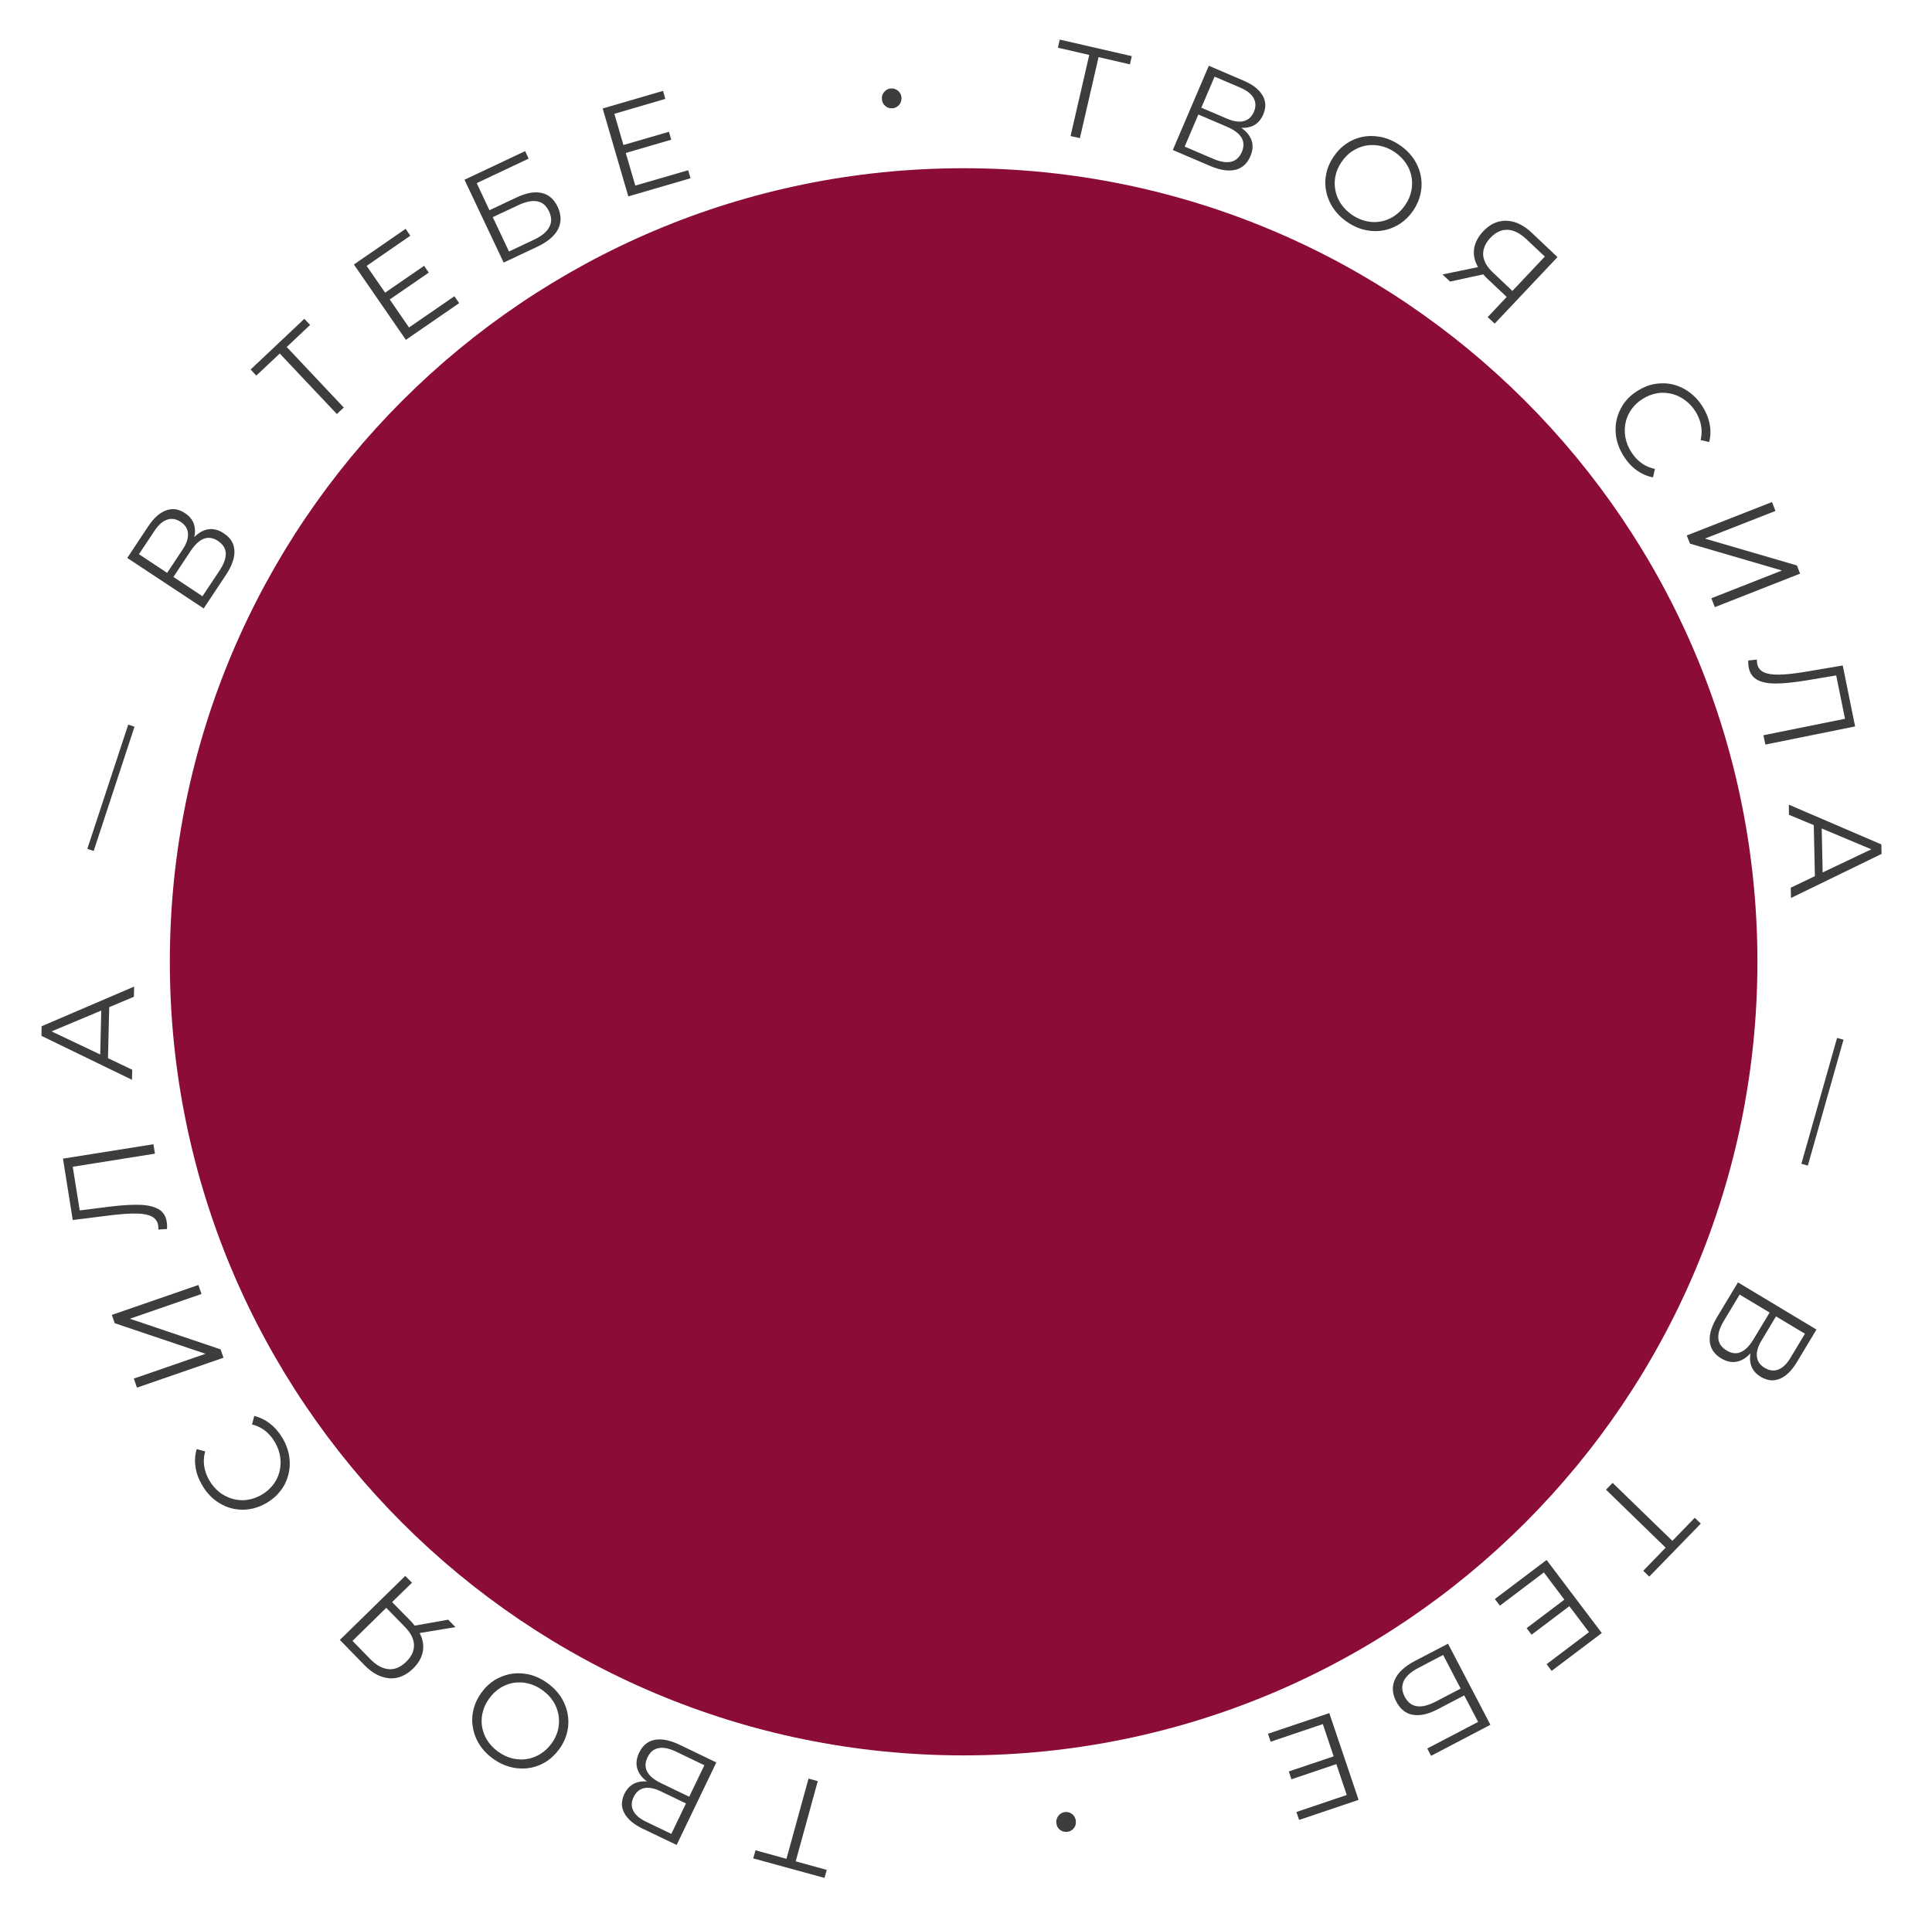 <?xml version="1.0" encoding="UTF-8"?> <svg xmlns="http://www.w3.org/2000/svg" xmlns:xlink="http://www.w3.org/1999/xlink" width="221.484" height="220.512" viewBox="0 0 221.484 220.512" fill="none"><desc> Created with Pixso. </desc><defs></defs><path id="[Linked] Форма 5" d="M19.47 110.29C19.47 60.03 60.21 19.29 110.47 19.29C160.73 19.29 201.47 60.03 201.47 110.29C201.47 160.55 160.73 201.29 110.47 201.29C60.21 201.29 19.47 160.55 19.47 110.29Z" fill="#8B0C39" fill-opacity="1" fill-rule="evenodd"></path><path id="[Copy] Твоя сила — в тебе Твоя сила — в тебе" d="" fill="#3D3D3D" fill-opacity="1" fill-rule="evenodd"></path><path id="[Copy] Твоя сила — в тебе Твоя сила — в тебе" d="M125.94 6.55L129.53 7.38L129.75 6.44L121.49 4.54L121.28 5.47L124.87 6.3L122.73 15.6L123.8 15.84L125.94 6.55Z" fill="#3D3D3D" fill-opacity="1" fill-rule="evenodd"></path><path id="[Copy] Твоя сила — в тебе Твоя сила — в тебе" d="M143.49 16.13Q143.22 15.3 142.3 14.66Q143.08 14.7 143.69 14.4Q143.75 14.37 143.82 14.33Q143.9 14.28 143.97 14.23Q144.51 13.85 144.82 13.13Q145.14 12.37 145.02 11.7Q144.95 11.3 144.73 10.93Q144.14 9.92 142.59 9.26L138.58 7.54L134.45 17.2L138.73 19.03Q140.45 19.76 141.63 19.47Q142.05 19.36 142.38 19.14Q143 18.73 143.34 17.92Q143.7 17.08 143.55 16.35Q143.52 16.24 143.49 16.13ZM140.67 13.61L137.72 12.35L139.24 8.79L142.19 10.05Q143.31 10.53 143.71 11.24Q143.84 11.47 143.89 11.71Q144 12.23 143.75 12.82Q143.49 13.41 143.05 13.69Q142.84 13.82 142.58 13.89Q141.79 14.09 140.67 13.61ZM141.58 18.37Q140.68 18.9 139.08 18.21L135.81 16.81L137.38 13.13L140.65 14.53Q142.28 15.23 142.51 16.24Q142.64 16.78 142.37 17.42Q142.08 18.08 141.58 18.37Z" fill="#3D3D3D" fill-opacity="1" fill-rule="evenodd"></path><path id="[Copy] Твоя сила — в тебе Твоя сила — в тебе" d="M152.81 23.82Q153.44 24.78 154.48 25.48Q155.57 26.22 156.75 26.42Q156.97 26.46 157.19 26.48Q157.95 26.55 158.66 26.41Q159.3 26.28 159.9 25.99Q160.24 25.83 160.55 25.62Q161.41 25.04 162.03 24.12Q162.64 23.21 162.85 22.22Q162.93 21.84 162.96 21.45Q163 20.77 162.87 20.13Q162.73 19.43 162.39 18.76Q162.28 18.55 162.16 18.36Q161.52 17.35 160.44 16.62Q159.41 15.93 158.29 15.7Q158 15.65 157.7 15.62Q156.86 15.54 156.07 15.72Q155.52 15.85 154.99 16.1Q154.68 16.25 154.4 16.44Q153.52 17.02 152.88 17.97Q152.23 18.93 152.03 19.98Q151.97 20.3 151.94 20.63Q151.91 21.2 152 21.76Q152.13 22.56 152.52 23.33Q152.65 23.58 152.81 23.82ZM156.77 25.39Q155.86 25.22 155.03 24.66Q154.22 24.11 153.72 23.36Q153.58 23.16 153.47 22.93Q153.2 22.4 153.09 21.83Q152.98 21.3 153.02 20.75Q153.04 20.45 153.1 20.16Q153.28 19.33 153.79 18.58Q154.29 17.83 154.99 17.36Q155.24 17.19 155.51 17.06Q156.02 16.8 156.57 16.7Q157.12 16.6 157.7 16.65Q157.96 16.67 158.21 16.72Q159.09 16.9 159.89 17.44Q160.71 18 161.21 18.77Q161.33 18.96 161.44 19.16Q161.7 19.69 161.81 20.24Q161.91 20.77 161.87 21.34Q161.85 21.63 161.79 21.91Q161.62 22.74 161.1 23.5Q160.59 24.26 159.88 24.74Q159.64 24.9 159.39 25.03Q158.9 25.28 158.38 25.38Q157.81 25.5 157.21 25.45Q156.99 25.43 156.77 25.39Z" fill="#3D3D3D" fill-opacity="1" fill-rule="evenodd"></path><path id="[Copy] Твоя сила — в тебе Твоя сила — в тебе" d="M171.35 37.11L178.55 29.48L175.59 26.68Q174.26 25.43 172.85 25.32Q172.79 25.31 172.72 25.31Q172.35 25.3 172 25.37Q170.93 25.57 170.02 26.54Q169.2 27.42 169.01 28.41Q169 28.47 168.99 28.53Q168.96 28.77 168.96 29.01Q168.98 29.83 169.44 30.63L165.37 31.47L166.23 32.29L170.04 31.46Q170.3 31.76 170.45 31.9L172.73 34.05L170.55 36.36L171.35 37.11ZM170.04 28.9Q170.12 28.06 170.85 27.28Q171.59 26.5 172.43 26.37Q172.62 26.35 172.83 26.35Q173.89 26.4 174.96 27.41L177.1 29.42L173.38 33.36L171.17 31.27Q170.11 30.28 170.03 29.25Q170.02 29.07 170.04 28.9Z" fill="#3D3D3D" fill-opacity="1" fill-rule="evenodd"></path><path id="[Copy] Твоя сила — в тебе Твоя сила — в тебе" d="" fill="#3D3D3D" fill-opacity="1" fill-rule="evenodd"></path><path id="[Copy] Твоя сила — в тебе Твоя сила — в тебе" d="M185.26 50.01Q185.44 51.2 186.14 52.31Q186.76 53.3 187.63 53.93Q188.3 54.41 189.05 54.63Q189.27 54.7 189.5 54.74L189.72 53.77Q189.09 53.64 188.55 53.34Q187.64 52.82 187 51.82Q186.5 51.03 186.34 50.18Q186.29 49.89 186.27 49.6Q186.24 48.93 186.39 48.32Q186.51 47.85 186.74 47.41Q186.87 47.17 187.03 46.94Q187.52 46.24 188.31 45.74Q189.09 45.25 189.94 45.1Q190.21 45.05 190.49 45.04Q191.01 45.03 191.5 45.13Q192.1 45.25 192.66 45.56Q192.93 45.71 193.17 45.89Q193.87 46.4 194.36 47.17Q194.97 48.15 195.06 49.17Q195.11 49.81 194.96 50.46L195.94 50.69Q196.02 50.38 196.05 50.08Q196.14 49.38 196 48.66Q195.81 47.61 195.18 46.62Q194.49 45.53 193.52 44.87Q193.31 44.73 193.09 44.6Q192.4 44.22 191.67 44.06Q191.06 43.93 190.42 43.96Q190.06 43.97 189.7 44.03Q188.68 44.21 187.73 44.81Q186.76 45.42 186.15 46.28Q185.95 46.57 185.79 46.88Q185.49 47.46 185.34 48.08Q185.17 48.8 185.22 49.56Q185.23 49.79 185.26 50.01Z" fill="#3D3D3D" fill-opacity="1" fill-rule="evenodd"></path><path id="[Copy] Твоя сила — в тебе Твоя сила — в тебе" d="M203.54 58.59L203.14 57.57L193.37 61.4L193.74 62.34L204.28 65.42L196.19 68.6L196.59 69.62L206.36 65.78L206 64.84L195.45 61.76L203.54 58.59Z" fill="#3D3D3D" fill-opacity="1" fill-rule="evenodd"></path><path id="[Copy] Твоя сила — в тебе Твоя сила — в тебе" d="M202.38 85.38L212.67 83.3L211.25 76.31L206.81 77.06Q205.02 77.35 203.9 77.36Q202.77 77.37 202.17 77.07Q201.87 76.92 201.69 76.68Q201.51 76.44 201.45 76.13Q201.4 75.89 201.41 75.63L200.42 75.74Q200.4 76.19 200.48 76.58Q200.6 77.16 200.94 77.55Q201.14 77.78 201.42 77.94Q202.18 78.37 203.53 78.38Q204.89 78.38 207.04 78.03L210.5 77.45L211.51 82.42L202.16 84.31L202.38 85.38Z" fill="#3D3D3D" fill-opacity="1" fill-rule="evenodd"></path><path id="[Copy] Твоя сила — в тебе Твоя сила — в тебе" d="M207.93 94.62L208.06 100.47L205.29 101.79L205.32 102.97L215.7 97.92L215.68 96.83L205.07 92.27L205.09 93.43L207.93 94.62ZM214.53 97.39L208.95 100.04L208.84 95L214.53 97.39Z" fill="#3D3D3D" fill-opacity="1" fill-rule="evenodd"></path><path id="[Copy] Твоя сила — в тебе Твоя сила — в тебе" d="" fill="#3D3D3D" fill-opacity="1" fill-rule="evenodd"></path><path id="[Copy] Твоя сила — в тебе Твоя сила — в тебе" d="M211.34 119.22L207.25 133.66L206.51 133.45L210.6 119.02L211.34 119.22Z" fill="#3D3D3D" fill-opacity="1" fill-rule="evenodd"></path><path id="[Copy] Твоя сила — в тебе Твоя сила — в тебе" d="" fill="#3D3D3D" fill-opacity="1" fill-rule="evenodd"></path><path id="[Copy] Твоя сила — в тебе Твоя сила — в тебе" d="M199.07 156.15Q199.92 156 200.68 155.18Q200.53 155.94 200.75 156.58Q200.77 156.65 200.8 156.72Q200.84 156.81 200.88 156.89Q201.18 157.48 201.85 157.88Q202.56 158.3 203.25 158.28Q203.65 158.26 204.05 158.1Q205.13 157.64 205.99 156.2L208.24 152.46L199.24 147.05L196.84 151.04Q195.88 152.65 196.01 153.85Q196.06 154.28 196.23 154.64Q196.56 155.31 197.31 155.76Q198.09 156.23 198.83 156.18Q198.95 156.17 199.07 156.15ZM201.95 153.7L203.6 150.95L206.92 152.94L205.26 155.7Q204.64 156.74 203.88 157.04Q203.63 157.14 203.38 157.15Q202.86 157.19 202.31 156.86Q201.76 156.53 201.54 156.05Q201.44 155.82 201.41 155.56Q201.32 154.74 201.95 153.7ZM197.1 153.95Q196.71 152.99 197.6 151.5L199.43 148.45L202.87 150.51L201.03 153.56Q200.12 155.08 199.08 155.17Q198.53 155.22 197.94 154.86Q197.32 154.49 197.1 153.95Z" fill="#3D3D3D" fill-opacity="1" fill-rule="evenodd"></path><path id="[Copy] Твоя сила — в тебе Твоя сила — в тебе" d="" fill="#3D3D3D" fill-opacity="1" fill-rule="evenodd"></path><path id="[Copy] Твоя сила — в тебе Твоя сила — в тебе" d="M190.95 177.47L188.38 180.12L189.07 180.79L194.98 174.71L194.29 174.04L191.72 176.69L184.87 170.04L184.11 170.82L190.95 177.47Z" fill="#3D3D3D" fill-opacity="1" fill-rule="evenodd"></path><path id="[Copy] Твоя сила — в тебе Твоя сила — в тебе" d="M171.37 183.36L171.95 184.12L176.99 180.31L179.34 183.43L175.01 186.7L175.58 187.45L179.91 184.18L182.16 187.16L177.3 190.83L177.88 191.6L183.63 187.26L177.3 178.88L171.37 183.36Z" fill="#3D3D3D" fill-opacity="1" fill-rule="evenodd"></path><path id="[Copy] Твоя сила — в тебе Твоя сила — в тебе" d="M164.06 201.34L170.86 197.78L166 188.48L162.19 190.47Q160.47 191.37 159.92 192.57Q159.74 192.96 159.69 193.37Q159.6 194.21 160.07 195.12Q160.55 196.03 161.29 196.41Q161.6 196.57 161.96 196.63Q163.17 196.86 164.82 196L167.86 194.41L169.45 197.45L163.62 200.5L164.06 201.34ZM160.93 192.75Q161.33 191.92 162.62 191.25L165.44 189.77L167.45 193.63L164.63 195.1Q163.32 195.79 162.43 195.65Q162.17 195.61 161.95 195.51Q161.39 195.24 161.03 194.56Q160.68 193.88 160.77 193.27Q160.81 193.01 160.93 192.75Z" fill="#3D3D3D" fill-opacity="1" fill-rule="evenodd"></path><path id="[Copy] Твоя сила — в тебе Твоя сила — в тебе" d="M145.36 198.81L145.67 199.72L151.65 197.7L152.89 201.4L147.75 203.13L148.05 204.03L153.2 202.29L154.39 205.83L148.62 207.78L148.93 208.69L155.75 206.39L152.39 196.44L145.36 198.81Z" fill="#3D3D3D" fill-opacity="1" fill-rule="evenodd"></path><path id="[Copy] Твоя сила — в тебе Твоя сила — в тебе" d="" fill="#3D3D3D" fill-opacity="1" fill-rule="evenodd"></path><path id="[Copy] Твоя сила — в тебе Твоя сила — в тебе" d="" fill="#3D3D3D" fill-opacity="1" fill-rule="evenodd"></path><path id="[Copy] Твоя сила — в тебе Твоя сила — в тебе" d="M122.59 207.84Q122.39 207.77 122.16 207.78Q121.94 207.79 121.75 207.88Q121.54 207.98 121.38 208.16Q121.24 208.33 121.16 208.52Q121.08 208.74 121.09 208.99Q121.11 209.26 121.22 209.48Q121.31 209.64 121.46 209.78Q121.63 209.93 121.83 210Q122.04 210.07 122.27 210.06Q122.51 210.05 122.7 209.96Q122.9 209.87 123.05 209.7Q123.19 209.55 123.26 209.38Q123.35 209.15 123.34 208.88Q123.32 208.58 123.19 208.35Q123.11 208.2 122.97 208.07Q122.79 207.92 122.59 207.84Z" fill="#3D3D3D" fill-opacity="1" fill-rule="evenodd"></path><path id="[Copy] Твоя сила — в тебе Твоя сила — в тебе" d="" fill="#3D3D3D" fill-opacity="1" fill-rule="evenodd"></path><path id="[Copy] Твоя сила — в тебе Твоя сила — в тебе" d="" fill="#3D3D3D" fill-opacity="1" fill-rule="evenodd"></path><path id="[Copy] Твоя сила — в тебе Твоя сила — в тебе" d="M90.16 213.15L86.61 212.17L86.35 213.1L94.52 215.34L94.78 214.42L91.22 213.44L93.75 204.24L92.69 203.95L90.16 213.15Z" fill="#3D3D3D" fill-opacity="1" fill-rule="evenodd"></path><path id="[Copy] Твоя сила — в тебе Твоя сила — в тебе" d="M73.05 202.77Q73.27 203.6 74.16 204.28Q73.39 204.21 72.77 204.48Q72.7 204.51 72.64 204.55Q72.56 204.59 72.48 204.64Q71.92 205 71.58 205.7Q71.23 206.44 71.31 207.12Q71.37 207.52 71.57 207.9Q72.12 208.94 73.63 209.67L77.57 211.56L82.12 202.1L77.93 200.08Q76.24 199.27 75.05 199.51Q74.63 199.59 74.29 199.8Q73.65 200.19 73.27 200.98Q72.88 201.8 73 202.54Q73.01 202.65 73.05 202.77ZM75.75 205.41L78.64 206.8L76.96 210.29L74.07 208.9Q72.97 208.37 72.6 207.64Q72.48 207.4 72.44 207.16Q72.36 206.63 72.64 206.06Q72.92 205.48 73.38 205.22Q73.59 205.1 73.85 205.04Q74.65 204.88 75.75 205.41ZM75.05 200.61Q75.98 200.12 77.55 200.88L80.75 202.42L79.01 206.03L75.81 204.49Q74.21 203.72 74.03 202.69Q73.93 202.15 74.22 201.53Q74.54 200.87 75.05 200.61Z" fill="#3D3D3D" fill-opacity="1" fill-rule="evenodd"></path><path id="[Copy] Твоя сила — в тебе Твоя сила — в тебе" d="M64.4 194.75Q63.81 193.77 62.8 193.03Q61.74 192.25 60.56 191.99Q60.34 191.95 60.12 191.92Q59.37 191.82 58.66 191.93Q58.02 192.03 57.4 192.3Q57.05 192.45 56.73 192.64Q55.85 193.18 55.2 194.08Q54.55 194.96 54.3 195.95Q54.2 196.32 54.16 196.71Q54.09 197.39 54.2 198.03Q54.31 198.74 54.62 199.42Q54.72 199.63 54.84 199.84Q55.43 200.87 56.48 201.64Q57.48 202.37 58.59 202.64Q58.88 202.71 59.18 202.75Q60.02 202.86 60.81 202.71Q61.37 202.61 61.9 202.38Q62.22 202.24 62.51 202.07Q63.41 201.52 64.09 200.6Q64.78 199.66 65.02 198.62Q65.1 198.3 65.13 197.97Q65.19 197.4 65.12 196.85Q65.03 196.04 64.67 195.26Q64.55 195 64.4 194.75ZM60.5 193.03Q61.4 193.23 62.21 193.83Q63 194.4 63.47 195.17Q63.6 195.39 63.7 195.61Q63.95 196.16 64.04 196.73Q64.12 197.26 64.06 197.81Q64.03 198.11 63.96 198.4Q63.75 199.22 63.21 199.95Q62.67 200.68 61.96 201.12Q61.71 201.28 61.43 201.4Q60.9 201.64 60.35 201.71Q59.8 201.8 59.23 201.72Q58.96 201.69 58.71 201.63Q57.85 201.41 57.07 200.84Q56.27 200.25 55.8 199.47Q55.69 199.27 55.59 199.06Q55.35 198.52 55.26 197.97Q55.18 197.43 55.24 196.87Q55.27 196.58 55.35 196.3Q55.55 195.48 56.1 194.74Q56.64 194 57.36 193.55Q57.61 193.39 57.87 193.28Q58.37 193.05 58.89 192.97Q59.47 192.88 60.07 192.95Q60.29 192.98 60.5 193.03Z" fill="#3D3D3D" fill-opacity="1" fill-rule="evenodd"></path><path id="[Copy] Твоя сила — в тебе Твоя сила — в тебе" d="M46.46 180.71L38.96 188.05L41.81 190.97Q43.08 192.26 44.49 192.43Q44.55 192.44 44.62 192.45Q44.99 192.48 45.34 192.42Q46.41 192.25 47.37 191.32Q48.22 190.48 48.45 189.5Q48.46 189.44 48.47 189.38Q48.52 189.14 48.52 188.9Q48.54 188.08 48.11 187.26L52.21 186.58L51.38 185.73L47.54 186.41Q47.29 186.1 47.15 185.95L44.95 183.71L47.23 181.49L46.46 180.71ZM47.44 188.97Q47.33 189.81 46.57 190.55Q45.79 191.31 44.95 191.4Q44.76 191.42 44.55 191.4Q43.49 191.31 42.46 190.26L40.41 188.16L44.28 184.37L46.41 186.55Q47.43 187.59 47.46 188.62Q47.46 188.8 47.44 188.97Z" fill="#3D3D3D" fill-opacity="1" fill-rule="evenodd"></path><path id="[Copy] Твоя сила — в тебе Твоя сила — в тебе" d="" fill="#3D3D3D" fill-opacity="1" fill-rule="evenodd"></path><path id="[Copy] Твоя сила — в тебе Твоя сила — в тебе" d="M33.19 167.28Q33.07 166.09 32.41 164.94Q31.82 163.93 30.98 163.27Q30.33 162.75 29.6 162.5Q29.38 162.43 29.15 162.37L28.89 163.34Q29.52 163.5 30.04 163.82Q30.93 164.37 31.53 165.4Q31.99 166.21 32.12 167.06Q32.16 167.35 32.17 167.65Q32.17 168.31 31.99 168.92Q31.86 169.38 31.61 169.81Q31.47 170.05 31.3 170.27Q30.78 170.95 29.97 171.42Q29.17 171.88 28.32 171.99Q28.05 172.03 27.77 172.03Q27.25 172.02 26.77 171.9Q26.17 171.75 25.62 171.42Q25.35 171.27 25.12 171.08Q24.45 170.54 23.99 169.74Q23.42 168.74 23.37 167.72Q23.34 167.08 23.52 166.43L22.55 166.17Q22.46 166.47 22.41 166.77Q22.3 167.46 22.41 168.2Q22.56 169.25 23.15 170.26Q23.79 171.38 24.73 172.08Q24.93 172.23 25.15 172.36Q25.82 172.77 26.55 172.96Q27.15 173.11 27.79 173.12Q28.16 173.12 28.51 173.07Q29.54 172.93 30.52 172.37Q31.51 171.8 32.15 170.96Q32.36 170.69 32.54 170.39Q32.86 169.82 33.03 169.2Q33.23 168.49 33.22 167.73Q33.21 167.5 33.19 167.28Z" fill="#3D3D3D" fill-opacity="1" fill-rule="evenodd"></path><path id="[Copy] Твоя сила — в тебе Твоя сила — в тебе" d="M15.34 158.08L15.7 159.12L25.62 155.69L25.29 154.73L14.89 151.22L23.1 148.38L22.74 147.35L12.82 150.78L13.15 151.73L23.56 155.24L15.34 158.08Z" fill="#3D3D3D" fill-opacity="1" fill-rule="evenodd"></path><path id="[Copy] Твоя сила — в тебе Твоя сила — в тебе" d="M17.59 131.21L7.22 132.86L8.34 139.9L12.81 139.34Q14.61 139.13 15.74 139.16Q16.86 139.19 17.44 139.52Q17.74 139.69 17.91 139.94Q18.08 140.18 18.13 140.49Q18.17 140.73 18.15 140.99L19.14 140.93Q19.18 140.48 19.11 140.08Q19.02 139.5 18.7 139.1Q18.51 138.86 18.23 138.69Q17.49 138.23 16.14 138.16Q14.78 138.1 12.62 138.36L9.14 138.8L8.34 133.79L17.76 132.29L17.59 131.21Z" fill="#3D3D3D" fill-opacity="1" fill-rule="evenodd"></path><path id="[Copy] Твоя сила — в тебе Твоя сила — в тебе" d="M12.38 121.34L12.52 115.49L15.35 114.3L15.38 113.13L4.77 117.68L4.75 118.78L15.13 123.82L15.16 122.67L12.38 121.34ZM5.91 118.27L11.61 115.88L11.49 120.92L5.91 118.27Z" fill="#3D3D3D" fill-opacity="1" fill-rule="evenodd"></path><path id="[Copy] Твоя сила — в тебе Твоя сила — в тебе" d="" fill="#3D3D3D" fill-opacity="1" fill-rule="evenodd"></path><path id="[Copy] Твоя сила — в тебе Твоя сила — в тебе" d="M10.01 97.34L14.7 83.09L15.42 83.33L10.74 97.58L10.01 97.34Z" fill="#3D3D3D" fill-opacity="1" fill-rule="evenodd"></path><path id="[Copy] Твоя сила — в тебе Твоя сила — в тебе" d="" fill="#3D3D3D" fill-opacity="1" fill-rule="evenodd"></path><path id="[Copy] Твоя сила — в тебе Твоя сила — в тебе" d="M23.92 60.69Q23.06 60.8 22.27 61.59Q22.45 60.84 22.26 60.19Q22.24 60.11 22.21 60.04Q22.18 59.96 22.14 59.87Q21.86 59.27 21.21 58.84Q20.53 58.39 19.84 58.38Q19.44 58.38 19.03 58.53Q17.93 58.94 17 60.34L14.59 63.98L23.35 69.77L25.92 65.9Q26.95 64.33 26.87 63.12Q26.85 62.69 26.69 62.32Q26.39 61.64 25.66 61.16Q24.9 60.65 24.15 60.67Q24.04 60.68 23.92 60.69ZM20.94 63.01L19.16 65.69L15.93 63.55L17.71 60.87Q18.38 59.86 19.15 59.59Q19.4 59.5 19.65 59.5Q20.18 59.49 20.71 59.84Q21.25 60.2 21.44 60.68Q21.54 60.92 21.55 61.18Q21.61 62 20.94 63.01ZM25.79 62.97Q26.14 63.95 25.18 65.41L23.21 68.37L19.88 66.16L21.84 63.2Q22.82 61.72 23.86 61.67Q24.42 61.65 24.99 62.03Q25.59 62.43 25.79 62.97Z" fill="#3D3D3D" fill-opacity="1" fill-rule="evenodd"></path><path id="[Copy] Твоя сила — в тебе Твоя сила — в тебе" d="" fill="#3D3D3D" fill-opacity="1" fill-rule="evenodd"></path><path id="[Copy] Твоя сила — в тебе Твоя сила — в тебе" d="M32.87 39.79L35.55 37.26L34.89 36.56L28.73 42.37L29.38 43.07L32.07 40.54L38.62 47.48L39.41 46.73L32.87 39.79Z" fill="#3D3D3D" fill-opacity="1" fill-rule="evenodd"></path><path id="[Copy] Твоя сила — в тебе Твоя сила — в тебе" d="M52.64 34.76L52.09 33.97L46.89 37.55L44.68 34.34L49.15 31.26L48.62 30.48L44.15 33.56L42.03 30.49L47.04 27.03L46.5 26.24L40.57 30.33L46.53 38.97L52.64 34.76Z" fill="#3D3D3D" fill-opacity="1" fill-rule="evenodd"></path><path id="[Copy] Твоя сила — в тебе Твоя сила — в тебе" d="M60.2 17.33L53.25 20.61L57.74 30.11L61.62 28.28Q63.38 27.44 63.98 26.27Q64.17 25.88 64.23 25.48Q64.36 24.64 63.93 23.72Q63.49 22.79 62.76 22.38Q62.46 22.21 62.1 22.13Q60.9 21.85 59.22 22.64L56.11 24.11L54.65 21L60.6 18.19L60.2 17.33ZM62.97 26.04Q62.54 26.86 61.23 27.48L58.35 28.84L56.49 24.9L59.37 23.55Q60.71 22.91 61.59 23.09Q61.85 23.14 62.07 23.25Q62.61 23.54 62.94 24.23Q63.27 24.93 63.15 25.54Q63.1 25.8 62.97 26.04Z" fill="#3D3D3D" fill-opacity="1" fill-rule="evenodd"></path><path id="[Copy] Твоя сила — в тебе Твоя сила — в тебе" d="M79.16 20.44L78.89 19.52L72.83 21.28L71.74 17.54L76.95 16.02L76.69 15.11L71.47 16.63L70.43 13.05L76.27 11.34L76.01 10.42L69.09 12.44L72.03 22.52L79.16 20.44Z" fill="#3D3D3D" fill-opacity="1" fill-rule="evenodd"></path><path id="[Copy] Твоя сила — в тебе Твоя сила — в тебе" d="" fill="#3D3D3D" fill-opacity="1" fill-rule="evenodd"></path><path id="[Copy] Твоя сила — в тебе Твоя сила — в тебе" d="" fill="#3D3D3D" fill-opacity="1" fill-rule="evenodd"></path><path id="[Copy] Твоя сила — в тебе Твоя сила — в тебе" d="M101.81 12.35Q102 12.42 102.23 12.42Q102.46 12.42 102.65 12.34Q102.86 12.25 103.03 12.08Q103.18 11.92 103.26 11.73Q103.35 11.51 103.35 11.26Q103.34 10.98 103.23 10.76Q103.15 10.6 103.01 10.46Q102.84 10.3 102.64 10.22Q102.44 10.14 102.21 10.14Q101.97 10.14 101.77 10.23Q101.58 10.31 101.42 10.48Q101.28 10.62 101.2 10.79Q101.09 11.01 101.1 11.28Q101.1 11.58 101.22 11.81Q101.3 11.97 101.44 12.1Q101.6 12.27 101.81 12.35Z" fill="#3D3D3D" fill-opacity="1" fill-rule="evenodd"></path></svg> 